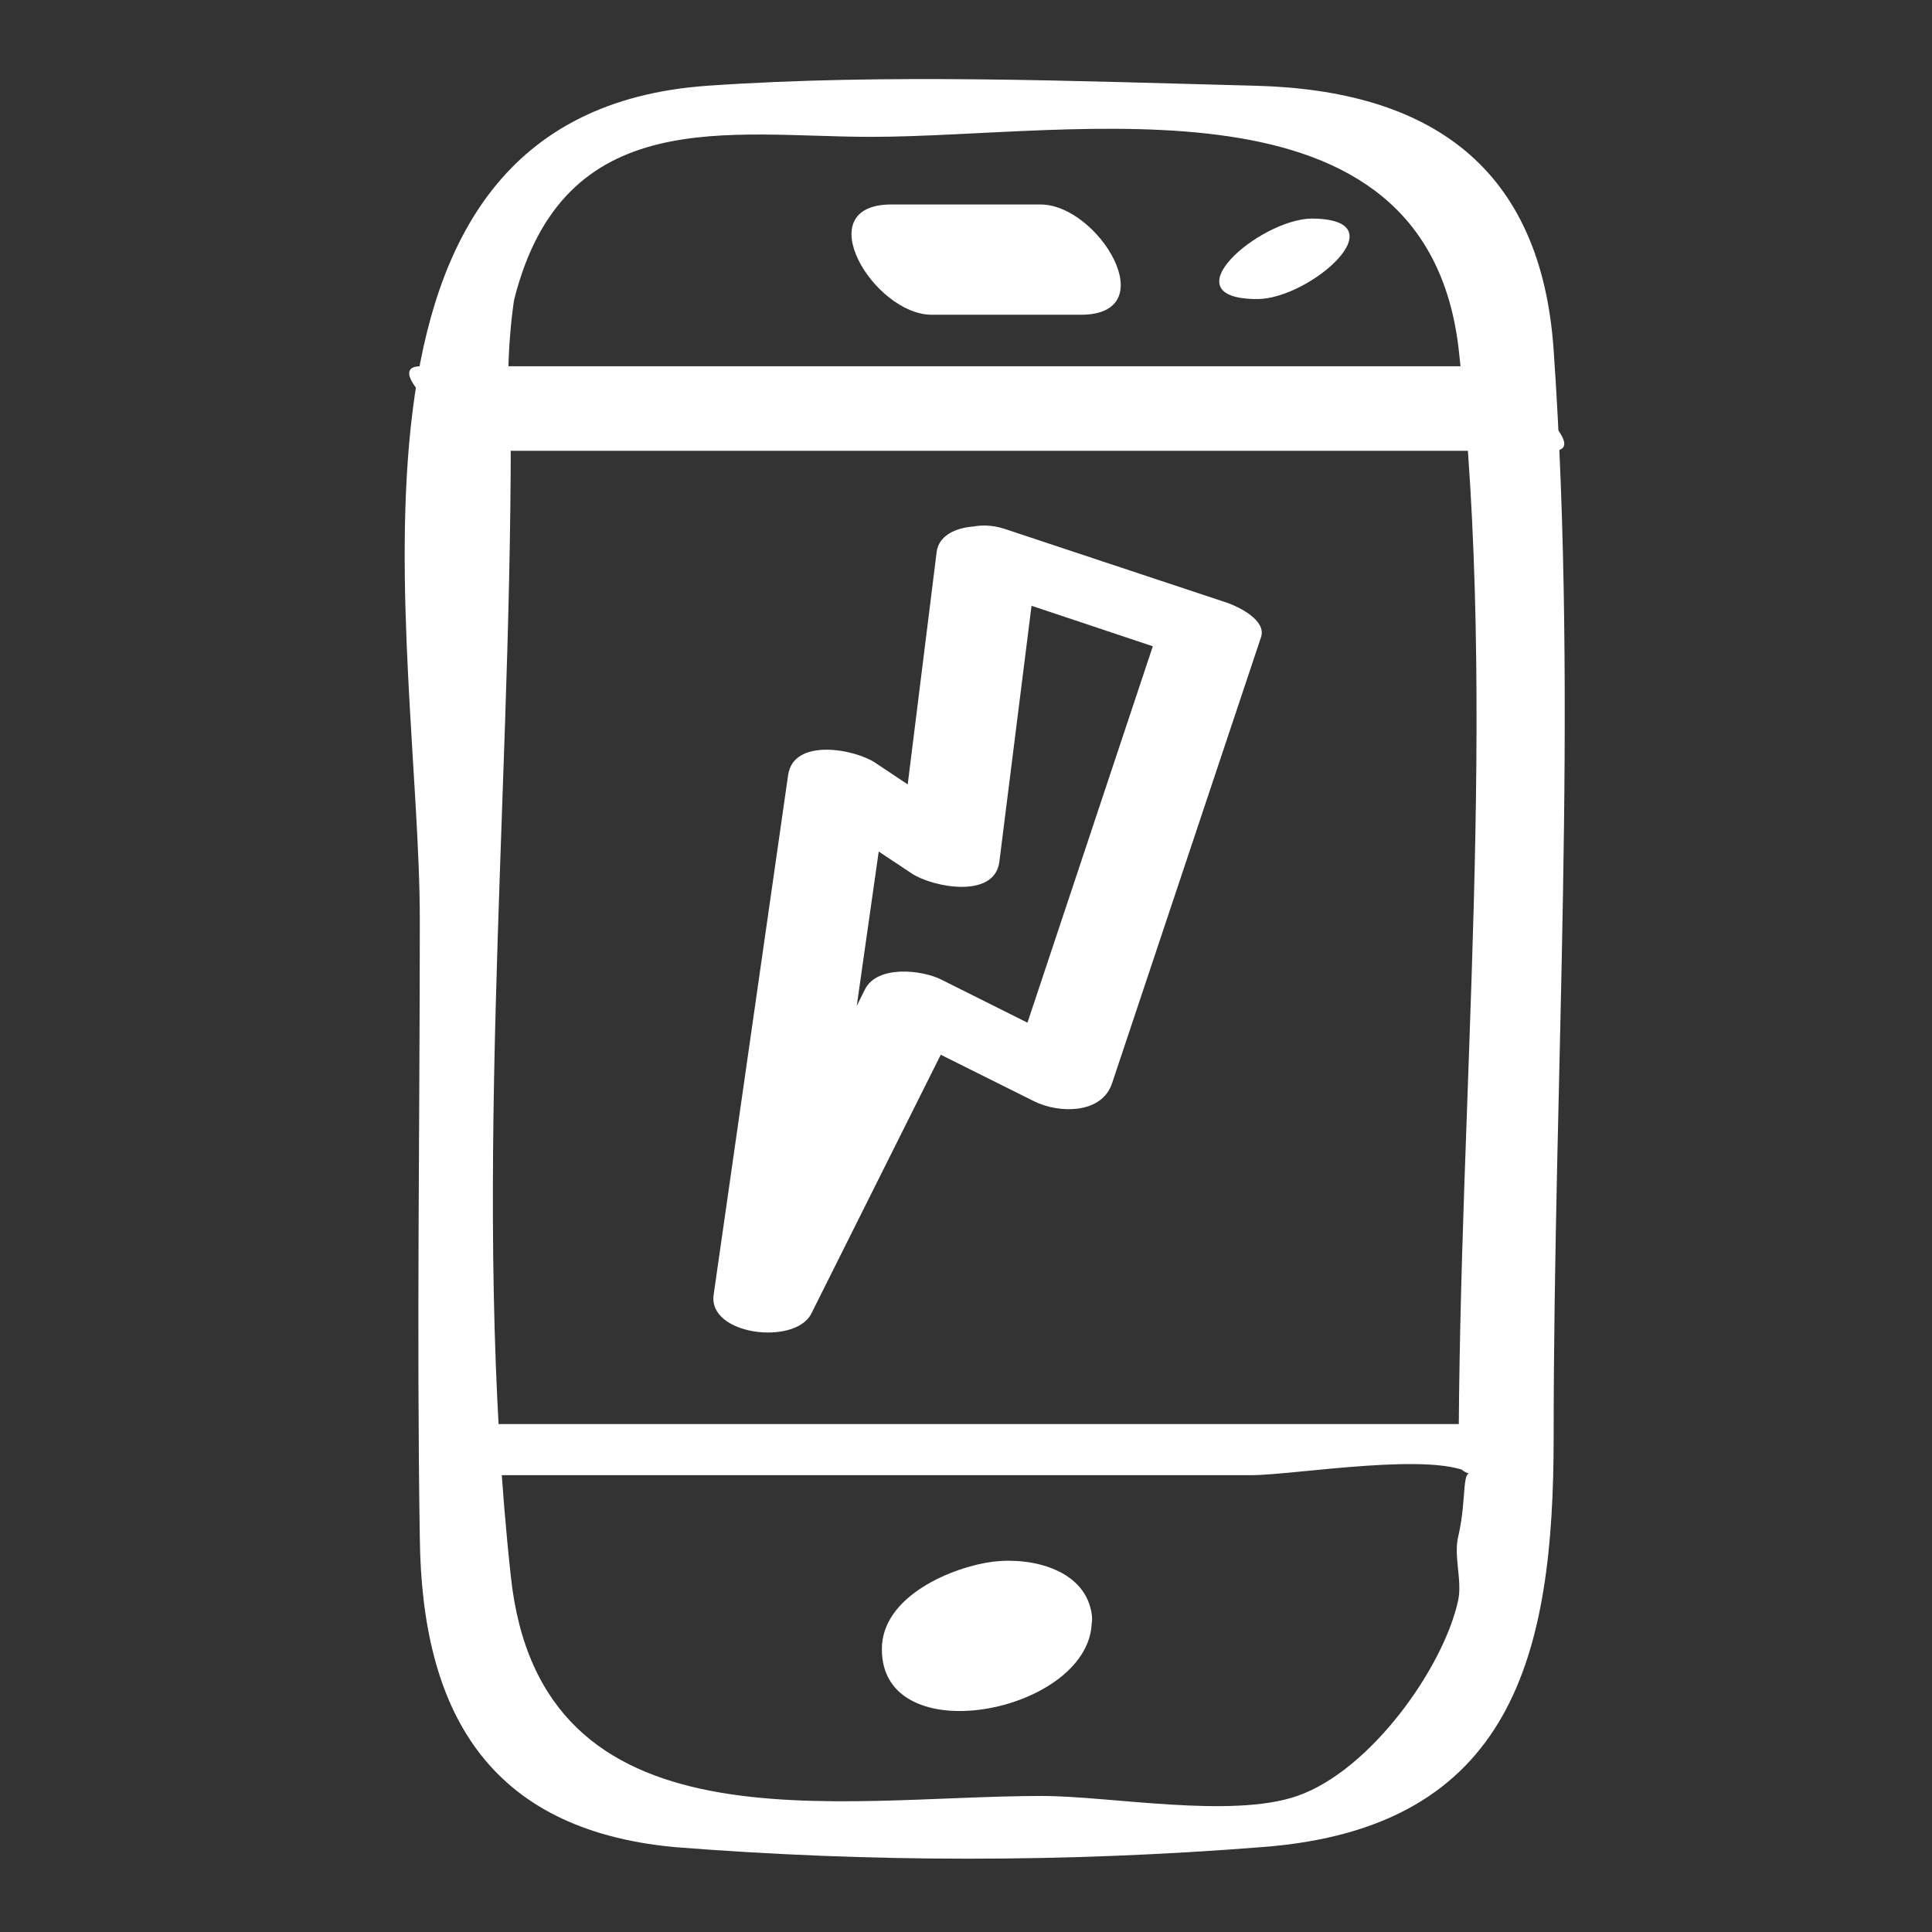 <svg width="48" height="48" viewBox="0 0 48 48" fill="none" xmlns="http://www.w3.org/2000/svg">
<rect x="0" y="0" width="48" height="48" fill="#333333" stroke="none"/>
<path d="M12.72 11.2H38.58C39.7 11.2 37.2 9.1 36.309 9.1H10.45C9.33 9.1 11.829 11.2 12.72 11.2Z" fill="white"/>
<path d="M23.75 40.87C23.745 40.957 23.745 41.043 23.75 41.13C23.68 40.86 25.56 40.84 25.5 40.64C25.424 40.525 25.364 40.401 25.32 40.27C25.32 40.27 25.32 40.14 25.32 40.12C25.4 40.4 23.51 40.5 23.57 40.6C23.681 40.745 23.747 40.919 23.76 41.1C23.76 41.36 24.24 41.5 24.42 41.53C24.842 41.595 25.272 41.565 25.68 41.44C26.25 41.26 27.19 40.89 27.13 40.15C27 39 25.64 38.68 24.67 38.8C23.7 38.92 21.9 39.64 21.91 40.98C21.91 43.55 26.96 42.56 27.12 40.38C27.18 39.66 26.18 39.63 25.67 39.72C25.218 39.78 24.783 39.929 24.39 40.16C24.16 40.31 23.78 40.57 23.75 40.87Z" fill="white"/>
<path d="M23.15 7.82H26.85C28.95 7.82 27.29 5.08 25.85 5.08H22.15C20.05 5.08 21.71 7.82 23.15 7.82Z" fill="white"/>
<path d="M31.24 7.43C32.54 7.43 34.84 5.43 32.57 5.43C31.26 5.47 29 7.43 31.24 7.43Z" fill="white"/>
<path d="M38.6 35.7C38.6 26.76 39.22 17.61 38.6 8.7C38.29 4.15 35.54 2.24 31.18 2.13C26.82 2.02 22.05 1.82 17.58 2.13C7.58 2.83 10.43 15.99 10.43 22.85C10.43 27.97 10.35 33.09 10.43 38.21C10.48 42.48 12.09 45.45 16.75 45.89C21.613 46.275 26.498 46.275 31.36 45.89C37.61 45.42 38.6 41.08 38.6 35.71C38.6 35.43 38.07 35.38 37.9 35.38H12C11.16 35.38 9.53 36.65 11.09 36.65H31.09C32.16 36.65 35.75 36.03 36.61 36.65C36.29 36.42 36.46 37.18 36.23 38.17C36.11 38.67 36.33 39.25 36.23 39.75C35.87 41.43 34.05 43.99 32.23 44.62C30.59 45.19 27.58 44.62 25.88 44.62C20.78 44.62 13.42 46.1 12.69 39.15C11.69 29.94 12.69 20.15 12.69 10.9C12.582 9.754 12.609 8.6 12.77 7.46C14 2.54 18.12 3.4 21.64 3.4C26.75 3.4 35.42 1.62 36.24 8.67C37.24 17.67 36.24 27.29 36.24 36.33C36.24 37 38.55 36.58 38.55 35.71L38.6 35.7Z" fill="white"/>
<path d="M24.1 14.54L29.64 16.39L28.81 15.55L25.12 26.63L27.07 26.18L23.37 24.33C22.9 24.1 21.8 23.97 21.49 24.58L17.8 32L20.22 32.48L22.06 19.55L19.88 19.86L22.65 21.7C23.16 22.04 24.72 22.35 24.83 21.4L25.76 14C25.89 13 23.4 12.67 23.27 13.72L22.35 21.11L24.53 20.81L21.76 18.96C21.25 18.61 19.71 18.32 19.58 19.26L17.73 32.17C17.59 33.17 19.73 33.43 20.15 32.65L23.84 25.27L22 25.52L25.69 27.36C26.31 27.67 27.38 27.68 27.63 26.91L31.33 15.83C31.47 15.41 30.78 15.08 30.5 14.98L24.96 13.14C23.69 12.72 22.53 14 24.1 14.54Z" fill="white"/>
</svg>
